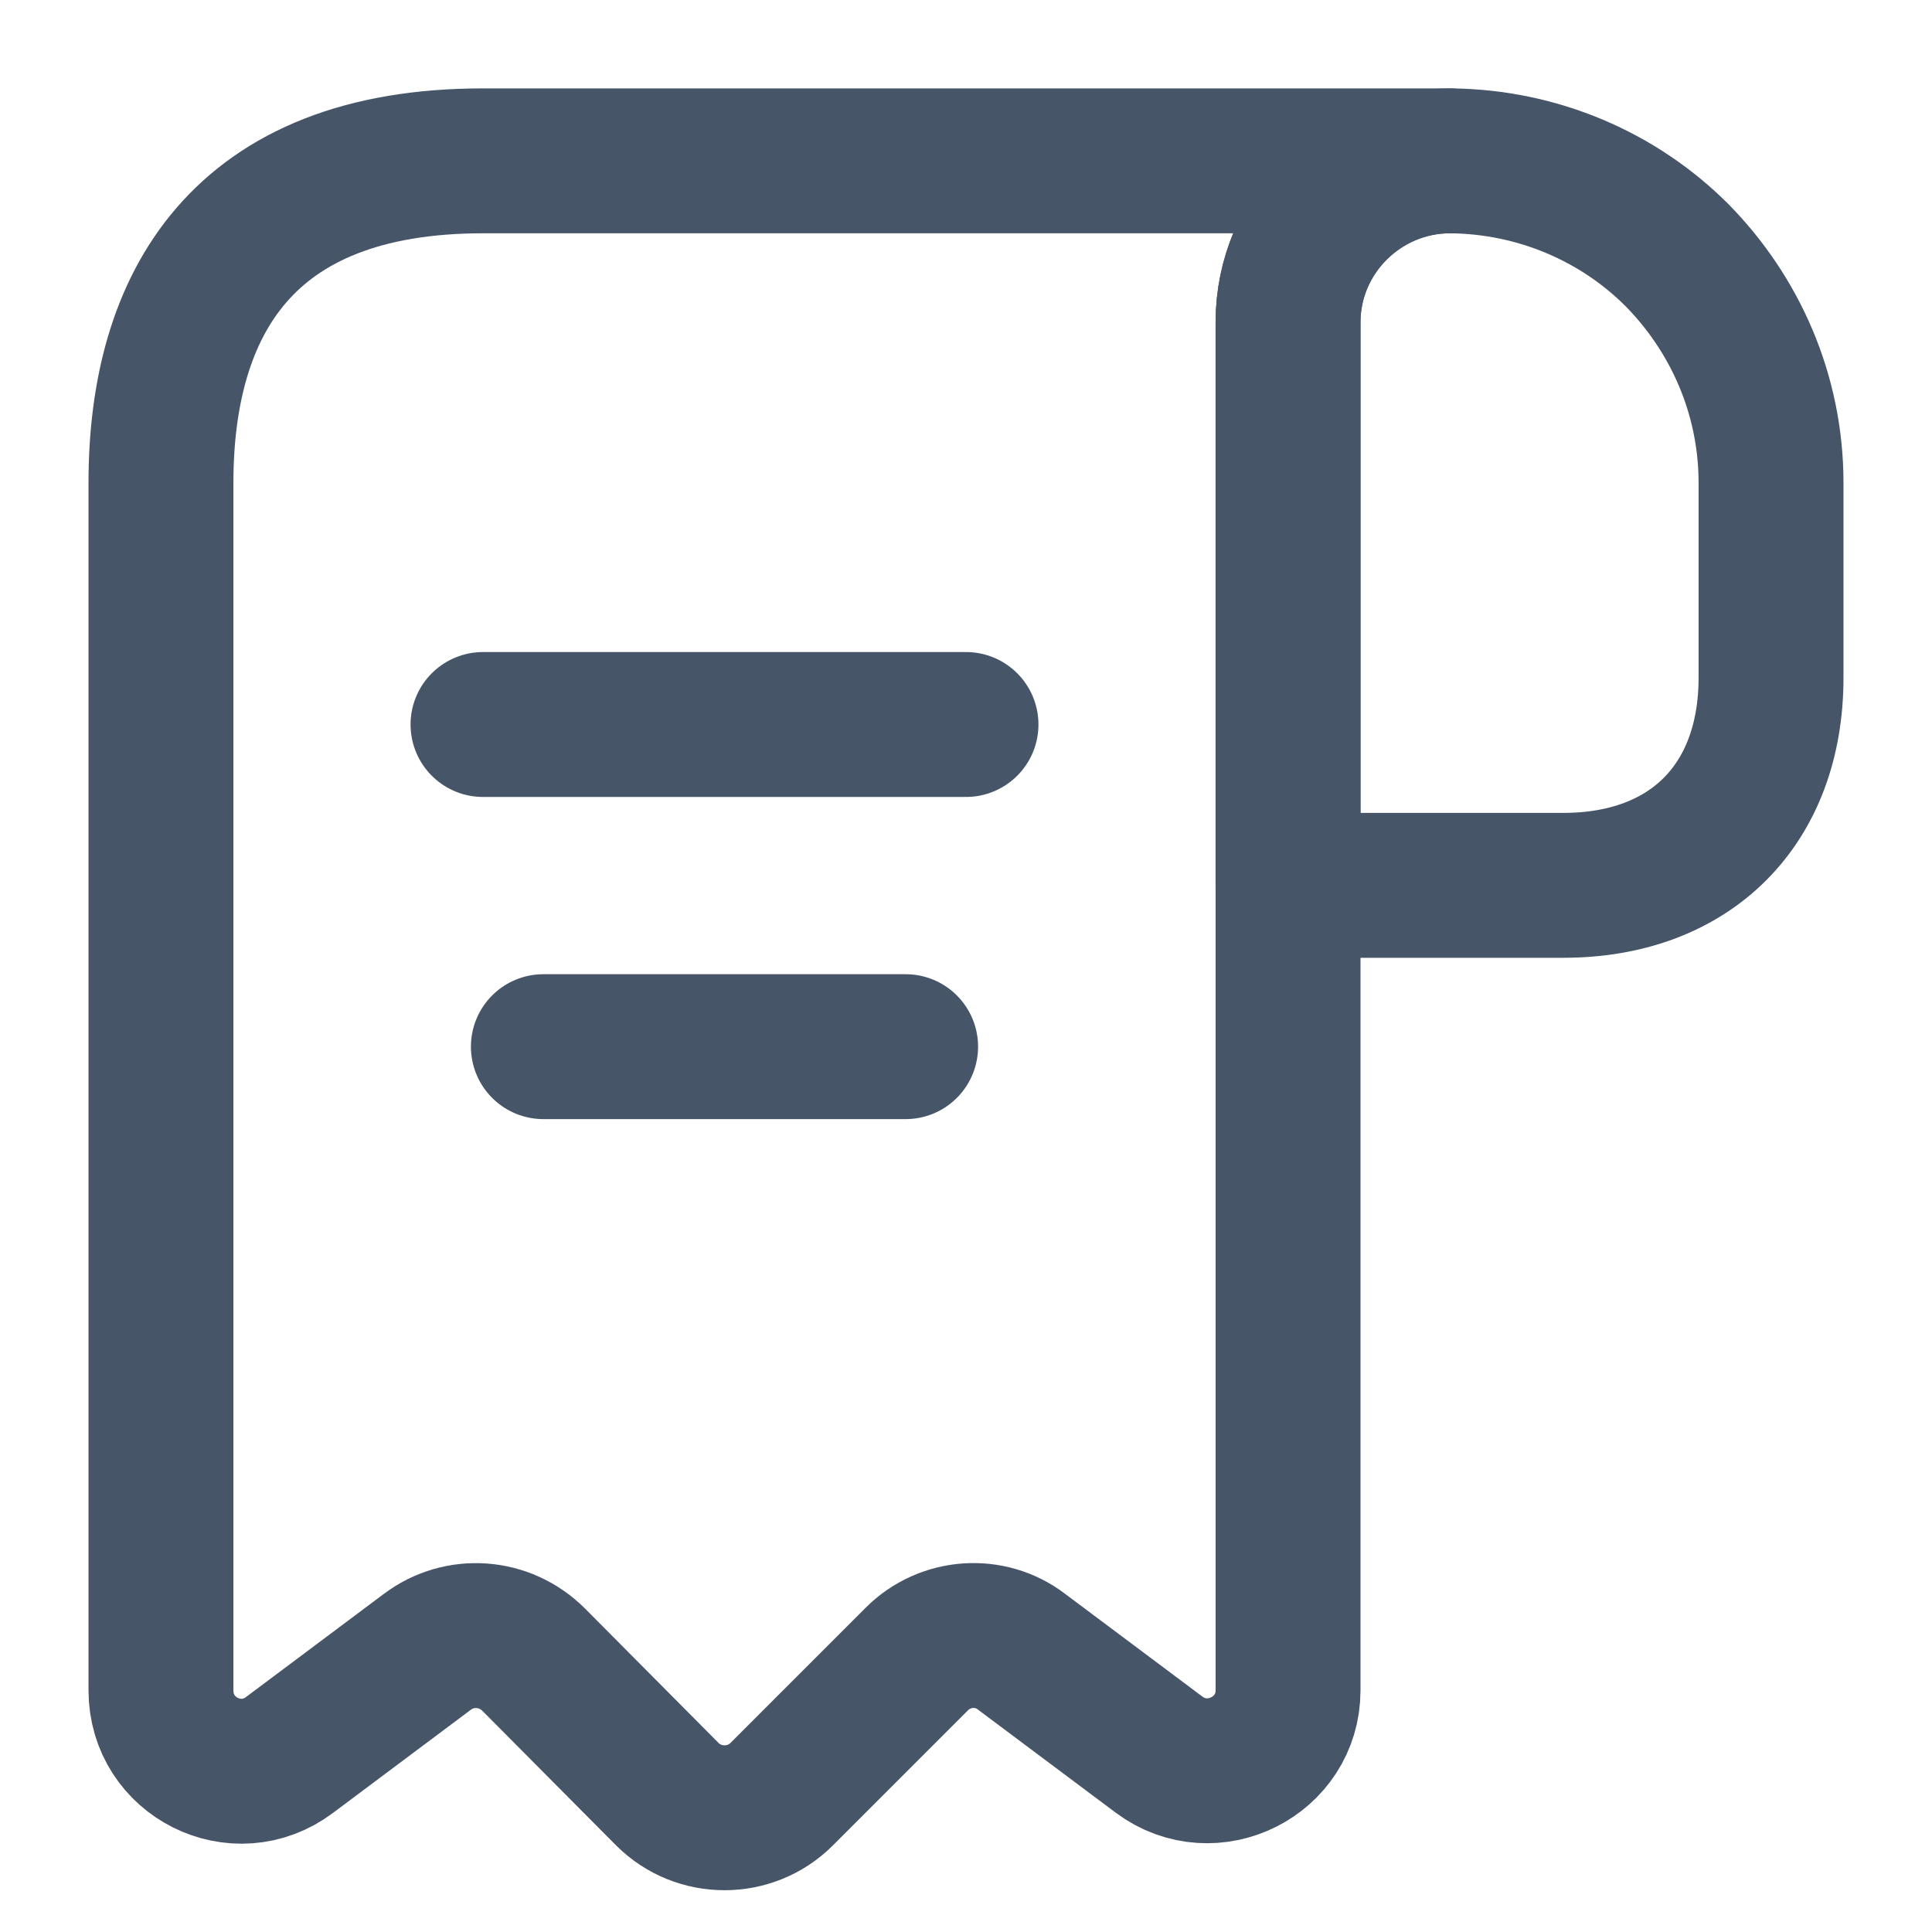 <svg width="16" height="16" viewBox="0 0 16 16" fill="none" xmlns="http://www.w3.org/2000/svg">
<path d="M14.667 3.999V5.612C14.667 6.665 14 7.332 12.947 7.332H10.667V2.672C10.667 1.932 11.273 1.332 12.013 1.332C12.74 1.339 13.407 1.632 13.887 2.112C14.367 2.599 14.667 3.265 14.667 3.999Z" stroke="#475569" stroke-width="1.2" stroke-miterlimit="10" stroke-linecap="round" stroke-linejoin="round"/>
<path d="M1.333 4.665V13.999C1.333 14.552 1.96 14.865 2.4 14.532L3.54 13.679C3.807 13.479 4.18 13.505 4.42 13.745L5.527 14.859C5.787 15.119 6.213 15.119 6.473 14.859L7.593 13.739C7.827 13.505 8.2 13.479 8.46 13.679L9.6 14.532C10.04 14.859 10.667 14.545 10.667 13.999V2.665C10.667 1.932 11.267 1.332 12 1.332H4.667H4C2 1.332 1.333 2.525 1.333 3.999V4.665Z" stroke="#475569" stroke-width="1.2" stroke-miterlimit="10" stroke-linecap="round" stroke-linejoin="round"/>
<path d="M4 6H8" stroke="#475569" stroke-width="1.2" stroke-linecap="round" stroke-linejoin="round"/>
<path d="M4.5 8.668H7.5" stroke="#475569" stroke-width="1.2" stroke-linecap="round" stroke-linejoin="round"/>
</svg>
